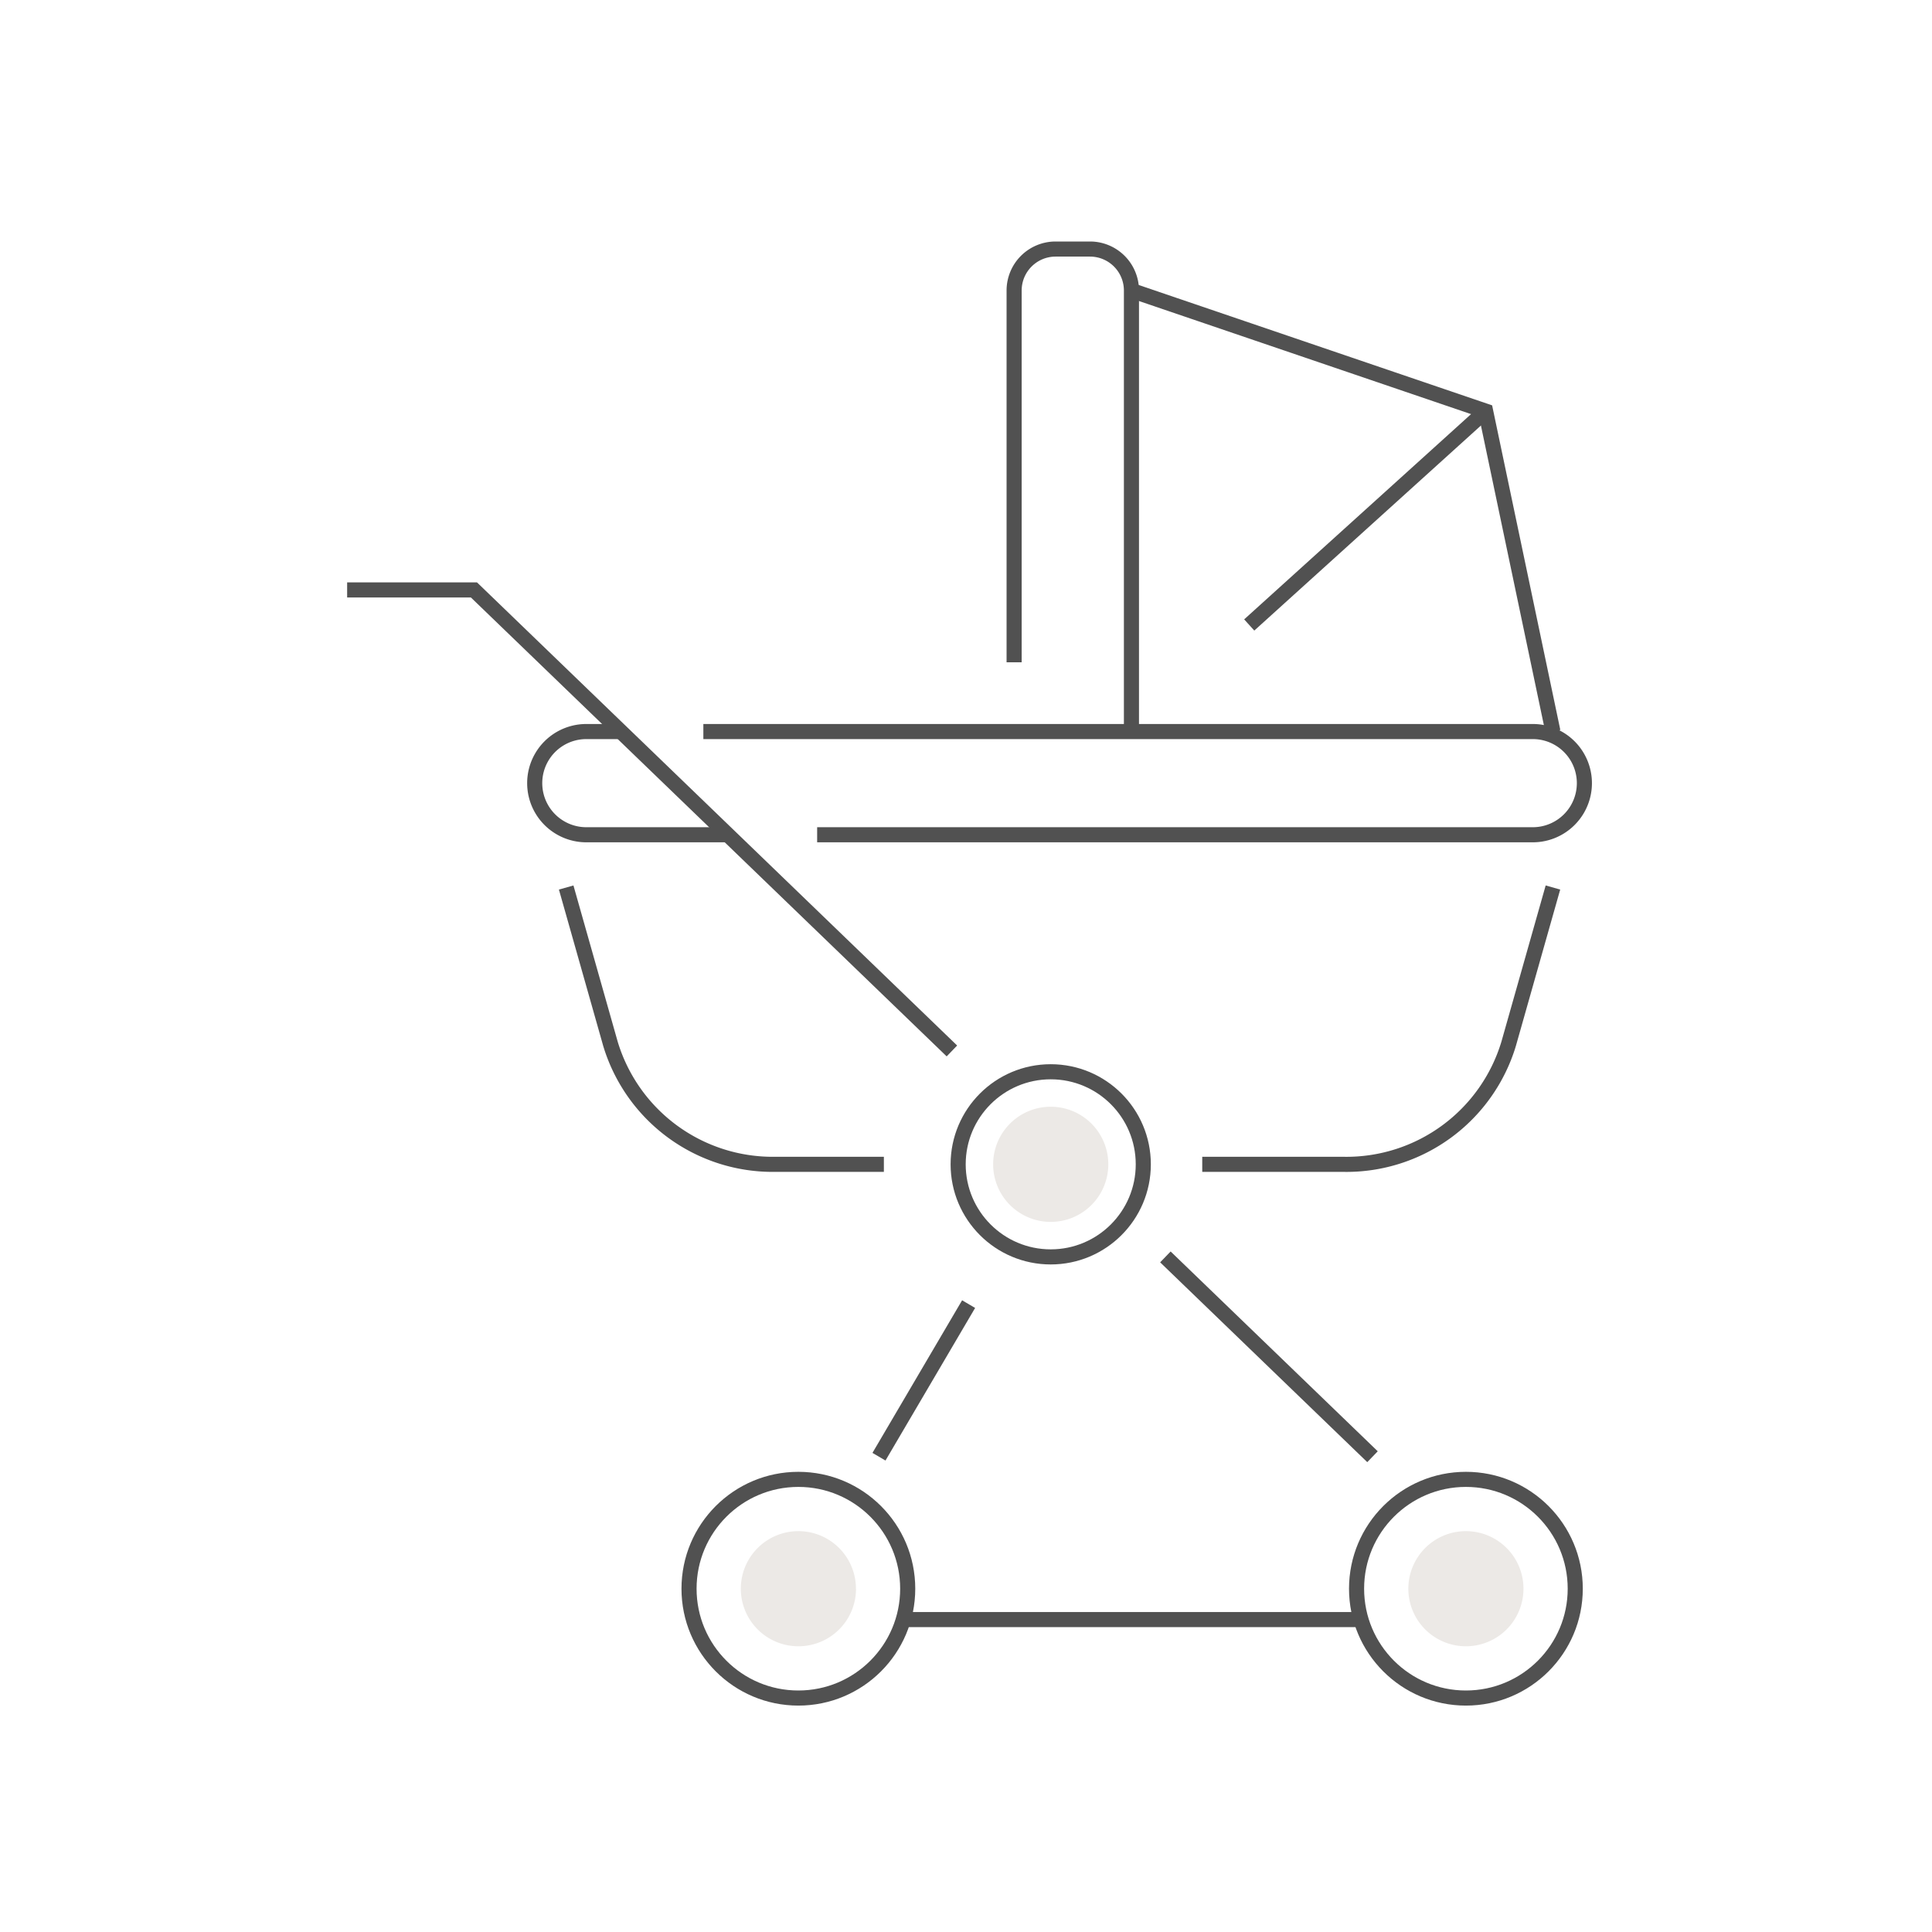 <?xml version="1.0" encoding="UTF-8"?> <svg xmlns="http://www.w3.org/2000/svg" xmlns:xlink="http://www.w3.org/1999/xlink" width="128" height="128" viewBox="0 0 128 128"><defs><clipPath id="clip-path"><rect id="Rectangle_1645" data-name="Rectangle 1645" width="82.471" height="97" fill="none"></rect></clipPath></defs><g id="Group_5546" data-name="Group 5546" transform="translate(0.002)"><rect id="Rectangle_482" data-name="Rectangle 482" width="128" height="128" transform="translate(-0.002)" fill="#fff"></rect><g id="Group_5638" data-name="Group 5638" transform="translate(22.997 16)"><g id="Group_5637" data-name="Group 5637" clip-path="url(#clip-path)"><path id="Path_14847" data-name="Path 14847" d="M35.56,61.14H28.345a11.229,11.229,0,0,1-10.9-7.986L14.512,42.8" fill="none" stroke="#515151" stroke-miterlimit="10" stroke-width="1"></path><path id="Path_14848" data-name="Path 14848" d="M79.887,42.8,76.953,53.154a11.228,11.228,0,0,1-10.9,7.987h-9.4" fill="none" stroke="#515151" stroke-miterlimit="10" stroke-width="1"></path><path id="Path_14849" data-name="Path 14849" d="M23.6,32.467H78.552a3.419,3.419,0,0,1,0,6.838H31.139" fill="none" stroke="#515151" stroke-miterlimit="10" stroke-width="1"></path><path id="Path_14850" data-name="Path 14850" d="M18.132,32.467H15.846a3.419,3.419,0,1,0,0,6.838H25.22" fill="none" stroke="#515151" stroke-miterlimit="10" stroke-width="1"></path><path id="Path_14851" data-name="Path 14851" d="M44.189,27.877V3.247A2.747,2.747,0,0,1,46.935.5h2.281a2.746,2.746,0,0,1,2.746,2.747v29.22" fill="none" stroke="#515151" stroke-miterlimit="10" stroke-width="1"></path><path id="Path_14852" data-name="Path 14852" d="M51.962,3.246l23.465,7.991,4.46,21.229" fill="none" stroke="#515151" stroke-miterlimit="10" stroke-width="1"></path><line id="Line_82" data-name="Line 82" x1="15.661" y2="14.168" transform="translate(59.766 11.238)" fill="none" stroke="#515151" stroke-miterlimit="10" stroke-width="1"></line><line id="Line_83" data-name="Line 83" x2="13.722" y2="13.238" transform="translate(54.211 67.273)" fill="none" stroke="#515151" stroke-miterlimit="10" stroke-width="1"></line><path id="Path_14853" data-name="Path 14853" d="M0,23.083H8.4L40.067,53.628" fill="none" stroke="#515151" stroke-miterlimit="10" stroke-width="1"></path><line id="Line_84" data-name="Line 84" x1="5.939" y2="10.11" transform="translate(35.235 70.401)" fill="none" stroke="#515151" stroke-miterlimit="10" stroke-width="1"></line><circle id="Ellipse_110" data-name="Ellipse 110" cx="6.133" cy="6.133" r="6.133" transform="translate(40.481 55.007)" fill="none" stroke="#515151" stroke-miterlimit="10" stroke-width="1"></circle><circle id="Ellipse_111" data-name="Ellipse 111" cx="7.244" cy="7.244" r="7.244" transform="translate(22.651 82.012)" fill="none" stroke="#515151" stroke-miterlimit="10" stroke-width="1"></circle><circle id="Ellipse_112" data-name="Ellipse 112" cx="7.244" cy="7.244" r="7.244" transform="translate(66.877 82.012)" fill="none" stroke="#515151" stroke-miterlimit="10" stroke-width="1"></circle><line id="Line_85" data-name="Line 85" x1="29.737" transform="translate(37.14 91.301)" fill="none" stroke="#515151" stroke-miterlimit="10" stroke-width="1"></line><path id="Path_14854" data-name="Path 14854" d="M33.71,89.256A3.814,3.814,0,1,0,29.9,93.07a3.814,3.814,0,0,0,3.814-3.814" fill="#ece9e6"></path><path id="Path_14855" data-name="Path 14855" d="M77.935,89.256a3.814,3.814,0,1,0-3.814,3.814,3.814,3.814,0,0,0,3.814-3.814" fill="#ece9e6"></path><path id="Path_14856" data-name="Path 14856" d="M50.429,61.14a3.815,3.815,0,1,0-3.815,3.814,3.814,3.814,0,0,0,3.815-3.814" fill="#ece9e6"></path></g></g></g></svg> 